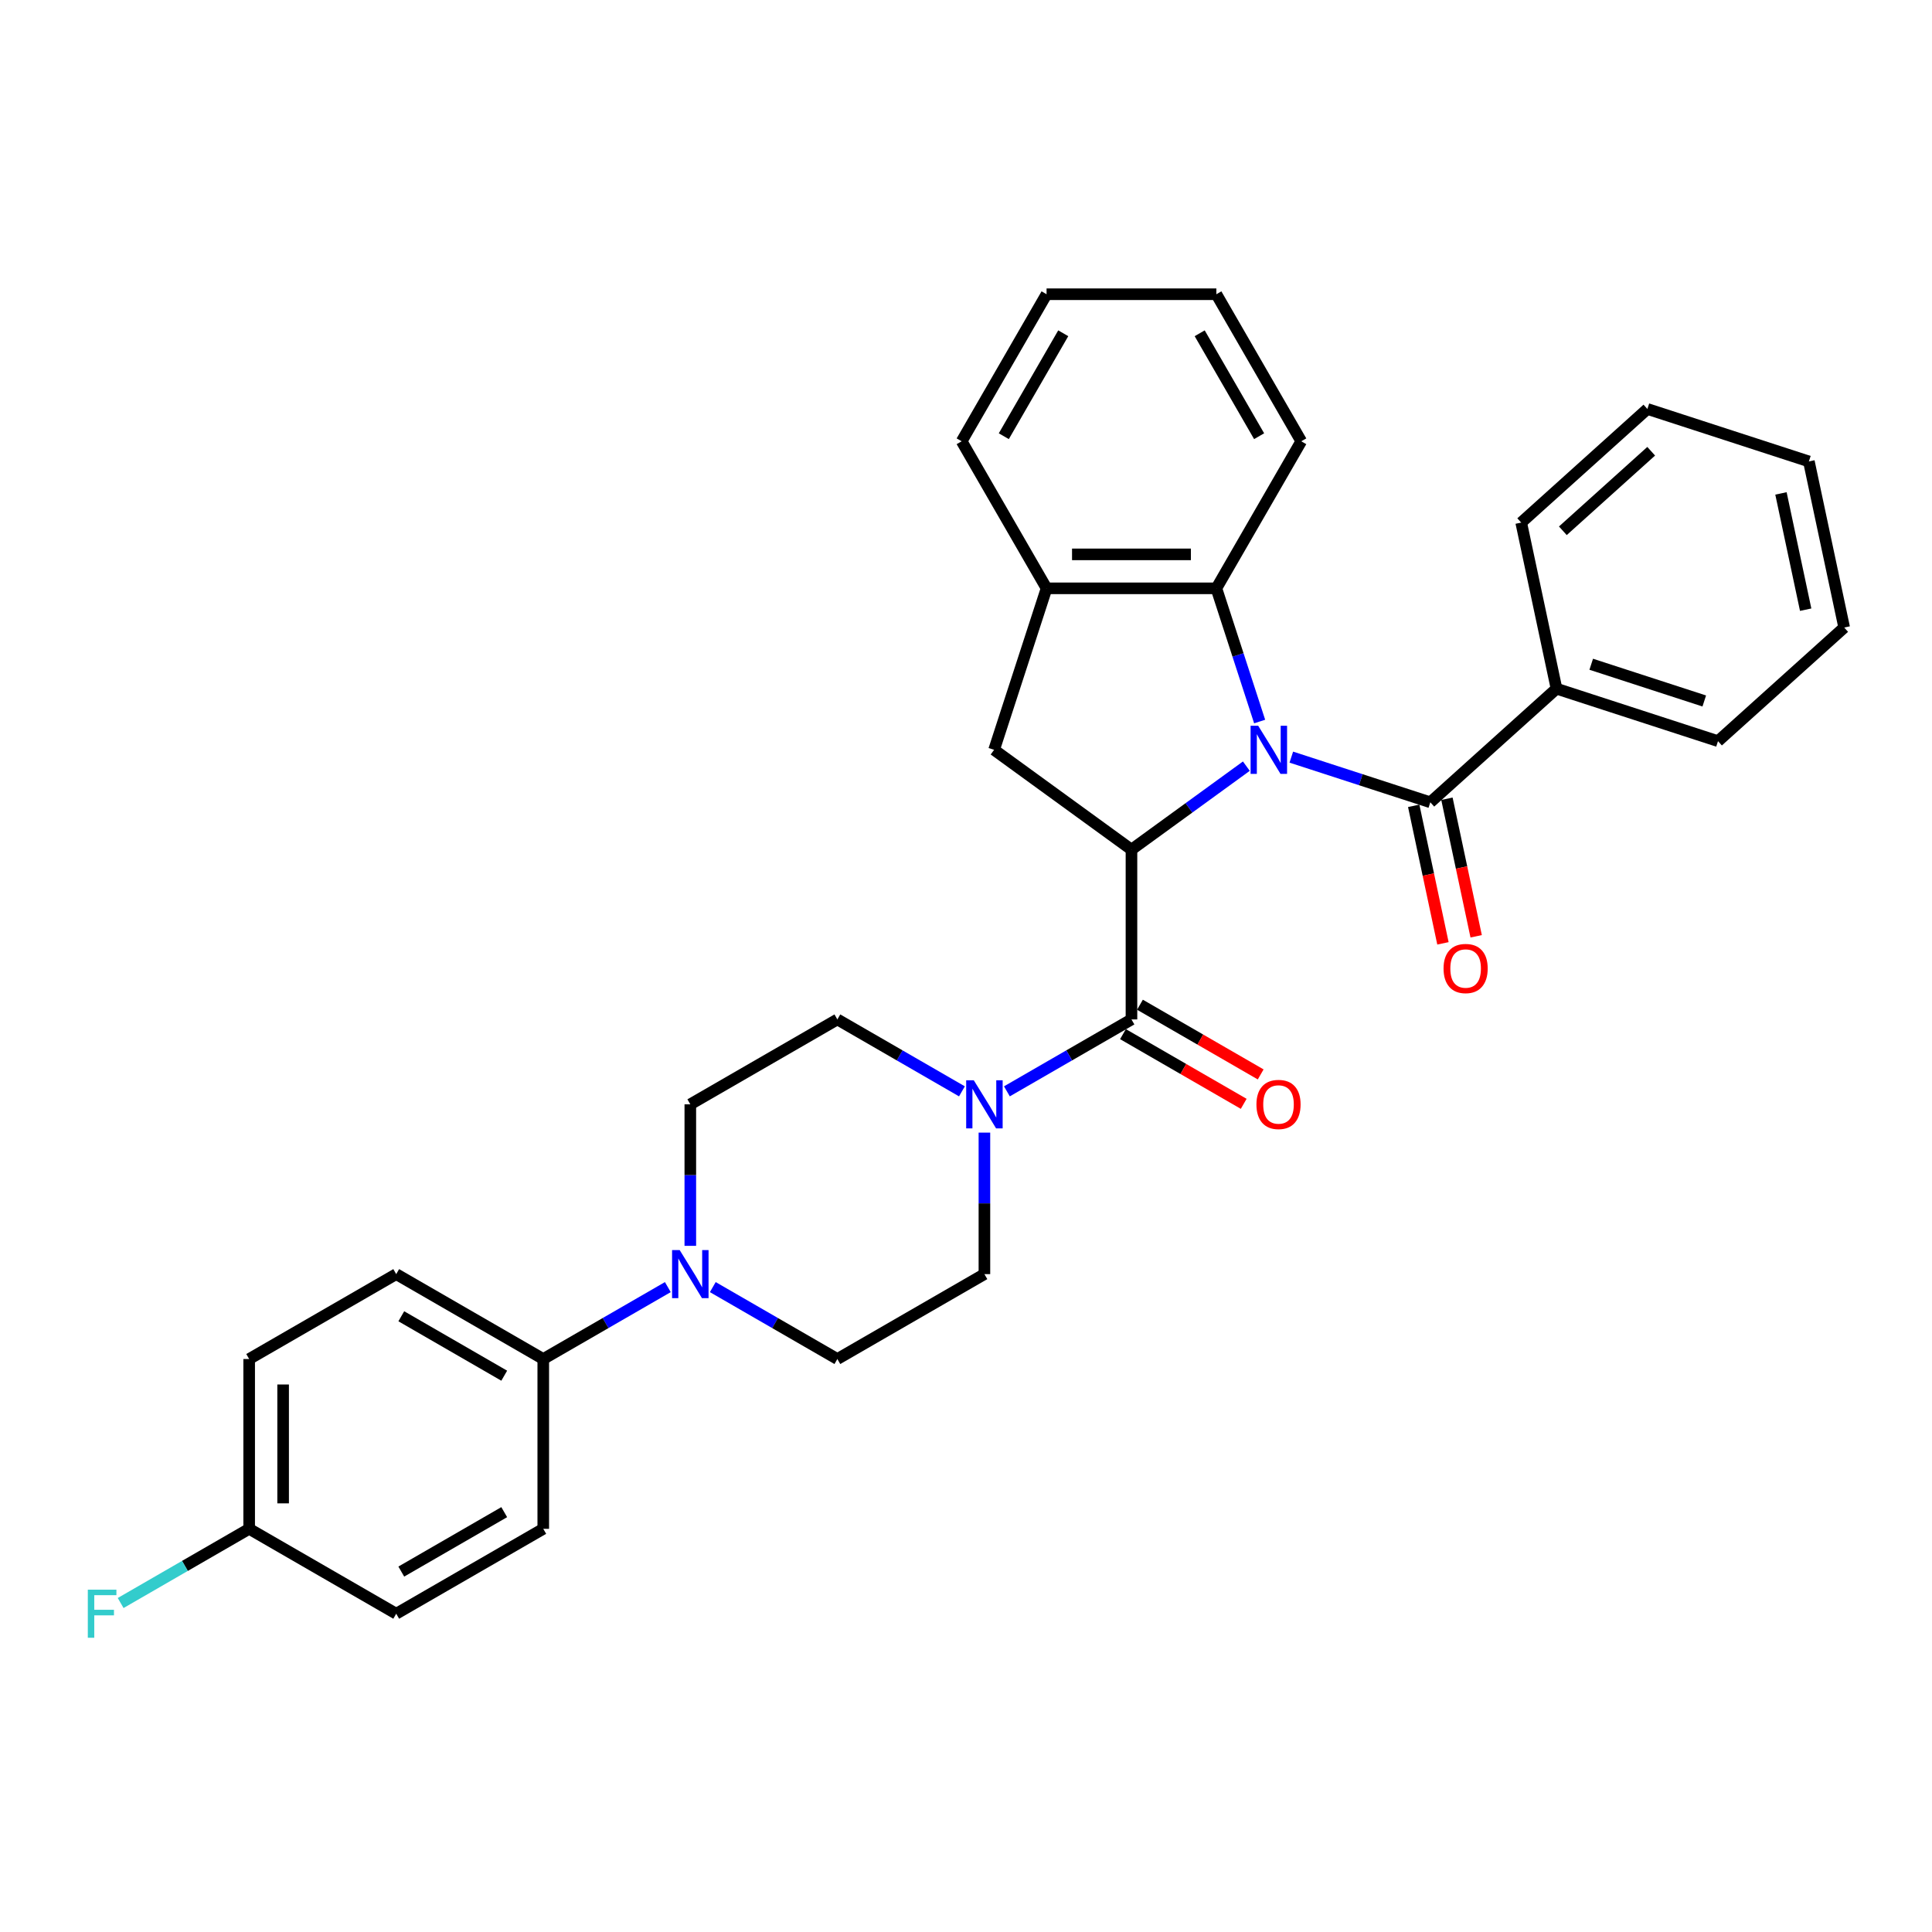 <?xml version='1.0' encoding='iso-8859-1'?>
<svg version='1.1' baseProfile='full'
              xmlns='http://www.w3.org/2000/svg'
                      xmlns:rdkit='http://www.rdkit.org/xml'
                      xmlns:xlink='http://www.w3.org/1999/xlink'
                  xml:space='preserve'
width='1000px' height='1000px' viewBox='0 0 1000 1000'>
<!-- END OF HEADER -->
<rect style='opacity:1.0;fill:#FFFFFF;stroke:none' width='1000' height='1000' x='0' y='0'> </rect>
<path class='bond-0' d='M 645.111,396.561 L 615.378,418.164' style='fill:none;fill-rule:evenodd;stroke:#0000FF;stroke-width:6px;stroke-linecap:butt;stroke-linejoin:miter;stroke-opacity:1' />
<path class='bond-0' d='M 615.378,418.164 L 585.645,439.766' style='fill:none;fill-rule:evenodd;stroke:#000000;stroke-width:6px;stroke-linecap:butt;stroke-linejoin:miter;stroke-opacity:1' />
<path class='bond-2' d='M 668.383,391.888 L 704.358,403.577' style='fill:none;fill-rule:evenodd;stroke:#0000FF;stroke-width:6px;stroke-linecap:butt;stroke-linejoin:miter;stroke-opacity:1' />
<path class='bond-2' d='M 704.358,403.577 L 740.333,415.266' style='fill:none;fill-rule:evenodd;stroke:#000000;stroke-width:6px;stroke-linecap:butt;stroke-linejoin:miter;stroke-opacity:1' />
<path class='bond-3' d='M 651.99,373.465 L 640.789,338.993' style='fill:none;fill-rule:evenodd;stroke:#0000FF;stroke-width:6px;stroke-linecap:butt;stroke-linejoin:miter;stroke-opacity:1' />
<path class='bond-3' d='M 640.789,338.993 L 629.588,304.521' style='fill:none;fill-rule:evenodd;stroke:#000000;stroke-width:6px;stroke-linecap:butt;stroke-linejoin:miter;stroke-opacity:1' />
<path class='bond-1' d='M 585.645,439.766 L 585.645,527.653' style='fill:none;fill-rule:evenodd;stroke:#000000;stroke-width:6px;stroke-linecap:butt;stroke-linejoin:miter;stroke-opacity:1' />
<path class='bond-5' d='M 585.645,439.766 L 514.542,388.107' style='fill:none;fill-rule:evenodd;stroke:#000000;stroke-width:6px;stroke-linecap:butt;stroke-linejoin:miter;stroke-opacity:1' />
<path class='bond-4' d='M 585.645,527.653 L 553.406,546.266' style='fill:none;fill-rule:evenodd;stroke:#000000;stroke-width:6px;stroke-linecap:butt;stroke-linejoin:miter;stroke-opacity:1' />
<path class='bond-4' d='M 553.406,546.266 L 521.168,564.879' style='fill:none;fill-rule:evenodd;stroke:#0000FF;stroke-width:6px;stroke-linecap:butt;stroke-linejoin:miter;stroke-opacity:1' />
<path class='bond-10' d='M 581.25,535.265 L 612.495,553.304' style='fill:none;fill-rule:evenodd;stroke:#000000;stroke-width:6px;stroke-linecap:butt;stroke-linejoin:miter;stroke-opacity:1' />
<path class='bond-10' d='M 612.495,553.304 L 643.74,571.344' style='fill:none;fill-rule:evenodd;stroke:#FF0000;stroke-width:6px;stroke-linecap:butt;stroke-linejoin:miter;stroke-opacity:1' />
<path class='bond-10' d='M 590.039,520.042 L 621.284,538.082' style='fill:none;fill-rule:evenodd;stroke:#000000;stroke-width:6px;stroke-linecap:butt;stroke-linejoin:miter;stroke-opacity:1' />
<path class='bond-10' d='M 621.284,538.082 L 652.529,556.121' style='fill:none;fill-rule:evenodd;stroke:#FF0000;stroke-width:6px;stroke-linecap:butt;stroke-linejoin:miter;stroke-opacity:1' />
<path class='bond-9' d='M 731.736,417.093 L 739.302,452.685' style='fill:none;fill-rule:evenodd;stroke:#000000;stroke-width:6px;stroke-linecap:butt;stroke-linejoin:miter;stroke-opacity:1' />
<path class='bond-9' d='M 739.302,452.685 L 746.867,488.277' style='fill:none;fill-rule:evenodd;stroke:#FF0000;stroke-width:6px;stroke-linecap:butt;stroke-linejoin:miter;stroke-opacity:1' />
<path class='bond-9' d='M 748.93,413.438 L 756.495,449.031' style='fill:none;fill-rule:evenodd;stroke:#000000;stroke-width:6px;stroke-linecap:butt;stroke-linejoin:miter;stroke-opacity:1' />
<path class='bond-9' d='M 756.495,449.031 L 764.06,484.623' style='fill:none;fill-rule:evenodd;stroke:#FF0000;stroke-width:6px;stroke-linecap:butt;stroke-linejoin:miter;stroke-opacity:1' />
<path class='bond-11' d='M 740.333,415.266 L 805.646,356.457' style='fill:none;fill-rule:evenodd;stroke:#000000;stroke-width:6px;stroke-linecap:butt;stroke-linejoin:miter;stroke-opacity:1' />
<path class='bond-7' d='M 629.588,304.521 L 541.701,304.521' style='fill:none;fill-rule:evenodd;stroke:#000000;stroke-width:6px;stroke-linecap:butt;stroke-linejoin:miter;stroke-opacity:1' />
<path class='bond-7' d='M 616.405,286.943 L 554.884,286.943' style='fill:none;fill-rule:evenodd;stroke:#000000;stroke-width:6px;stroke-linecap:butt;stroke-linejoin:miter;stroke-opacity:1' />
<path class='bond-22' d='M 629.588,304.521 L 673.532,228.408' style='fill:none;fill-rule:evenodd;stroke:#000000;stroke-width:6px;stroke-linecap:butt;stroke-linejoin:miter;stroke-opacity:1' />
<path class='bond-12' d='M 497.895,564.879 L 465.657,546.266' style='fill:none;fill-rule:evenodd;stroke:#0000FF;stroke-width:6px;stroke-linecap:butt;stroke-linejoin:miter;stroke-opacity:1' />
<path class='bond-12' d='M 465.657,546.266 L 433.419,527.653' style='fill:none;fill-rule:evenodd;stroke:#000000;stroke-width:6px;stroke-linecap:butt;stroke-linejoin:miter;stroke-opacity:1' />
<path class='bond-13' d='M 509.532,586.239 L 509.532,622.862' style='fill:none;fill-rule:evenodd;stroke:#0000FF;stroke-width:6px;stroke-linecap:butt;stroke-linejoin:miter;stroke-opacity:1' />
<path class='bond-13' d='M 509.532,622.862 L 509.532,659.485' style='fill:none;fill-rule:evenodd;stroke:#000000;stroke-width:6px;stroke-linecap:butt;stroke-linejoin:miter;stroke-opacity:1' />
<path class='bond-31' d='M 514.542,388.107 L 541.701,304.521' style='fill:none;fill-rule:evenodd;stroke:#000000;stroke-width:6px;stroke-linecap:butt;stroke-linejoin:miter;stroke-opacity:1' />
<path class='bond-6' d='M 368.942,666.203 L 401.181,684.816' style='fill:none;fill-rule:evenodd;stroke:#0000FF;stroke-width:6px;stroke-linecap:butt;stroke-linejoin:miter;stroke-opacity:1' />
<path class='bond-6' d='M 401.181,684.816 L 433.419,703.429' style='fill:none;fill-rule:evenodd;stroke:#000000;stroke-width:6px;stroke-linecap:butt;stroke-linejoin:miter;stroke-opacity:1' />
<path class='bond-8' d='M 345.67,666.203 L 313.431,684.816' style='fill:none;fill-rule:evenodd;stroke:#0000FF;stroke-width:6px;stroke-linecap:butt;stroke-linejoin:miter;stroke-opacity:1' />
<path class='bond-8' d='M 313.431,684.816 L 281.193,703.429' style='fill:none;fill-rule:evenodd;stroke:#000000;stroke-width:6px;stroke-linecap:butt;stroke-linejoin:miter;stroke-opacity:1' />
<path class='bond-34' d='M 357.306,644.843 L 357.306,608.22' style='fill:none;fill-rule:evenodd;stroke:#0000FF;stroke-width:6px;stroke-linecap:butt;stroke-linejoin:miter;stroke-opacity:1' />
<path class='bond-34' d='M 357.306,608.22 L 357.306,571.597' style='fill:none;fill-rule:evenodd;stroke:#000000;stroke-width:6px;stroke-linecap:butt;stroke-linejoin:miter;stroke-opacity:1' />
<path class='bond-23' d='M 541.701,304.521 L 497.757,228.408' style='fill:none;fill-rule:evenodd;stroke:#000000;stroke-width:6px;stroke-linecap:butt;stroke-linejoin:miter;stroke-opacity:1' />
<path class='bond-16' d='M 281.193,703.429 L 205.08,659.485' style='fill:none;fill-rule:evenodd;stroke:#000000;stroke-width:6px;stroke-linecap:butt;stroke-linejoin:miter;stroke-opacity:1' />
<path class='bond-16' d='M 260.988,712.06 L 207.709,681.299' style='fill:none;fill-rule:evenodd;stroke:#000000;stroke-width:6px;stroke-linecap:butt;stroke-linejoin:miter;stroke-opacity:1' />
<path class='bond-17' d='M 281.193,703.429 L 281.193,791.316' style='fill:none;fill-rule:evenodd;stroke:#000000;stroke-width:6px;stroke-linecap:butt;stroke-linejoin:miter;stroke-opacity:1' />
<path class='bond-24' d='M 805.646,356.457 L 889.232,383.616' style='fill:none;fill-rule:evenodd;stroke:#000000;stroke-width:6px;stroke-linecap:butt;stroke-linejoin:miter;stroke-opacity:1' />
<path class='bond-24' d='M 823.616,343.814 L 882.126,362.825' style='fill:none;fill-rule:evenodd;stroke:#000000;stroke-width:6px;stroke-linecap:butt;stroke-linejoin:miter;stroke-opacity:1' />
<path class='bond-25' d='M 805.646,356.457 L 787.373,270.49' style='fill:none;fill-rule:evenodd;stroke:#000000;stroke-width:6px;stroke-linecap:butt;stroke-linejoin:miter;stroke-opacity:1' />
<path class='bond-14' d='M 433.419,527.653 L 357.306,571.597' style='fill:none;fill-rule:evenodd;stroke:#000000;stroke-width:6px;stroke-linecap:butt;stroke-linejoin:miter;stroke-opacity:1' />
<path class='bond-15' d='M 509.532,659.485 L 433.419,703.429' style='fill:none;fill-rule:evenodd;stroke:#000000;stroke-width:6px;stroke-linecap:butt;stroke-linejoin:miter;stroke-opacity:1' />
<path class='bond-20' d='M 205.08,659.485 L 128.968,703.429' style='fill:none;fill-rule:evenodd;stroke:#000000;stroke-width:6px;stroke-linecap:butt;stroke-linejoin:miter;stroke-opacity:1' />
<path class='bond-19' d='M 281.193,791.316 L 205.08,835.26' style='fill:none;fill-rule:evenodd;stroke:#000000;stroke-width:6px;stroke-linecap:butt;stroke-linejoin:miter;stroke-opacity:1' />
<path class='bond-19' d='M 260.988,782.685 L 207.709,813.446' style='fill:none;fill-rule:evenodd;stroke:#000000;stroke-width:6px;stroke-linecap:butt;stroke-linejoin:miter;stroke-opacity:1' />
<path class='bond-18' d='M 128.968,791.316 L 205.08,835.26' style='fill:none;fill-rule:evenodd;stroke:#000000;stroke-width:6px;stroke-linecap:butt;stroke-linejoin:miter;stroke-opacity:1' />
<path class='bond-21' d='M 128.968,791.316 L 95.71,810.517' style='fill:none;fill-rule:evenodd;stroke:#000000;stroke-width:6px;stroke-linecap:butt;stroke-linejoin:miter;stroke-opacity:1' />
<path class='bond-21' d='M 95.71,810.517 L 62.452,829.719' style='fill:none;fill-rule:evenodd;stroke:#33CCCC;stroke-width:6px;stroke-linecap:butt;stroke-linejoin:miter;stroke-opacity:1' />
<path class='bond-35' d='M 128.968,791.316 L 128.968,703.429' style='fill:none;fill-rule:evenodd;stroke:#000000;stroke-width:6px;stroke-linecap:butt;stroke-linejoin:miter;stroke-opacity:1' />
<path class='bond-35' d='M 146.545,778.133 L 146.545,716.612' style='fill:none;fill-rule:evenodd;stroke:#000000;stroke-width:6px;stroke-linecap:butt;stroke-linejoin:miter;stroke-opacity:1' />
<path class='bond-26' d='M 673.532,228.408 L 629.588,152.295' style='fill:none;fill-rule:evenodd;stroke:#000000;stroke-width:6px;stroke-linecap:butt;stroke-linejoin:miter;stroke-opacity:1' />
<path class='bond-26' d='M 651.718,225.78 L 620.957,172.501' style='fill:none;fill-rule:evenodd;stroke:#000000;stroke-width:6px;stroke-linecap:butt;stroke-linejoin:miter;stroke-opacity:1' />
<path class='bond-32' d='M 497.757,228.408 L 541.701,152.295' style='fill:none;fill-rule:evenodd;stroke:#000000;stroke-width:6px;stroke-linecap:butt;stroke-linejoin:miter;stroke-opacity:1' />
<path class='bond-32' d='M 519.571,225.78 L 550.332,172.501' style='fill:none;fill-rule:evenodd;stroke:#000000;stroke-width:6px;stroke-linecap:butt;stroke-linejoin:miter;stroke-opacity:1' />
<path class='bond-29' d='M 889.232,383.616 L 954.545,324.808' style='fill:none;fill-rule:evenodd;stroke:#000000;stroke-width:6px;stroke-linecap:butt;stroke-linejoin:miter;stroke-opacity:1' />
<path class='bond-28' d='M 787.373,270.49 L 852.687,211.682' style='fill:none;fill-rule:evenodd;stroke:#000000;stroke-width:6px;stroke-linecap:butt;stroke-linejoin:miter;stroke-opacity:1' />
<path class='bond-28' d='M 808.932,274.732 L 854.651,233.566' style='fill:none;fill-rule:evenodd;stroke:#000000;stroke-width:6px;stroke-linecap:butt;stroke-linejoin:miter;stroke-opacity:1' />
<path class='bond-27' d='M 629.588,152.295 L 541.701,152.295' style='fill:none;fill-rule:evenodd;stroke:#000000;stroke-width:6px;stroke-linecap:butt;stroke-linejoin:miter;stroke-opacity:1' />
<path class='bond-30' d='M 852.687,211.682 L 936.273,238.841' style='fill:none;fill-rule:evenodd;stroke:#000000;stroke-width:6px;stroke-linecap:butt;stroke-linejoin:miter;stroke-opacity:1' />
<path class='bond-33' d='M 954.545,324.808 L 936.273,238.841' style='fill:none;fill-rule:evenodd;stroke:#000000;stroke-width:6px;stroke-linecap:butt;stroke-linejoin:miter;stroke-opacity:1' />
<path class='bond-33' d='M 934.611,315.567 L 921.82,255.391' style='fill:none;fill-rule:evenodd;stroke:#000000;stroke-width:6px;stroke-linecap:butt;stroke-linejoin:miter;stroke-opacity:1' />
<path  class='atom-0' d='M 651.245 375.662
L 659.401 388.845
Q 660.21 390.146, 661.511 392.501
Q 662.811 394.857, 662.882 394.997
L 662.882 375.662
L 666.186 375.662
L 666.186 400.552
L 662.776 400.552
L 654.023 386.138
Q 653.003 384.451, 651.913 382.517
Q 650.859 380.584, 650.542 379.986
L 650.542 400.552
L 647.308 400.552
L 647.308 375.662
L 651.245 375.662
' fill='#0000FF'/>
<path  class='atom-5' d='M 504.03 559.152
L 512.186 572.336
Q 512.994 573.636, 514.295 575.992
Q 515.596 578.347, 515.666 578.488
L 515.666 559.152
L 518.971 559.152
L 518.971 584.042
L 515.561 584.042
L 506.807 569.629
Q 505.788 567.941, 504.698 566.008
Q 503.643 564.074, 503.327 563.476
L 503.327 584.042
L 500.093 584.042
L 500.093 559.152
L 504.03 559.152
' fill='#0000FF'/>
<path  class='atom-7' d='M 351.804 647.04
L 359.96 660.223
Q 360.769 661.524, 362.07 663.879
Q 363.37 666.235, 363.441 666.375
L 363.441 647.04
L 366.745 647.04
L 366.745 671.93
L 363.335 671.93
L 354.582 657.516
Q 353.562 655.829, 352.472 653.895
Q 351.418 651.962, 351.101 651.364
L 351.101 671.93
L 347.867 671.93
L 347.867 647.04
L 351.804 647.04
' fill='#0000FF'/>
<path  class='atom-10' d='M 747.181 501.303
Q 747.181 495.327, 750.134 491.987
Q 753.087 488.647, 758.606 488.647
Q 764.125 488.647, 767.078 491.987
Q 770.031 495.327, 770.031 501.303
Q 770.031 507.35, 767.043 510.795
Q 764.055 514.205, 758.606 514.205
Q 753.122 514.205, 750.134 510.795
Q 747.181 507.385, 747.181 501.303
M 758.606 511.392
Q 762.403 511.392, 764.442 508.861
Q 766.516 506.295, 766.516 501.303
Q 766.516 496.416, 764.442 493.956
Q 762.403 491.46, 758.606 491.46
Q 754.809 491.46, 752.735 493.92
Q 750.696 496.381, 750.696 501.303
Q 750.696 506.33, 752.735 508.861
Q 754.809 511.392, 758.606 511.392
' fill='#FF0000'/>
<path  class='atom-11' d='M 650.332 571.668
Q 650.332 565.691, 653.285 562.351
Q 656.238 559.012, 661.757 559.012
Q 667.277 559.012, 670.23 562.351
Q 673.183 565.691, 673.183 571.668
Q 673.183 577.714, 670.195 581.159
Q 667.206 584.569, 661.757 584.569
Q 656.273 584.569, 653.285 581.159
Q 650.332 577.749, 650.332 571.668
M 661.757 581.757
Q 665.554 581.757, 667.593 579.226
Q 669.667 576.66, 669.667 571.668
Q 669.667 566.781, 667.593 564.32
Q 665.554 561.824, 661.757 561.824
Q 657.961 561.824, 655.887 564.285
Q 653.848 566.746, 653.848 571.668
Q 653.848 576.695, 655.887 579.226
Q 657.961 581.757, 661.757 581.757
' fill='#FF0000'/>
<path  class='atom-22' d='M 45.455 822.815
L 60.255 822.815
L 60.255 825.663
L 48.794 825.663
L 48.794 833.221
L 58.989 833.221
L 58.989 836.104
L 48.794 836.104
L 48.794 847.705
L 45.455 847.705
L 45.455 822.815
' fill='#33CCCC'/>
</svg>
